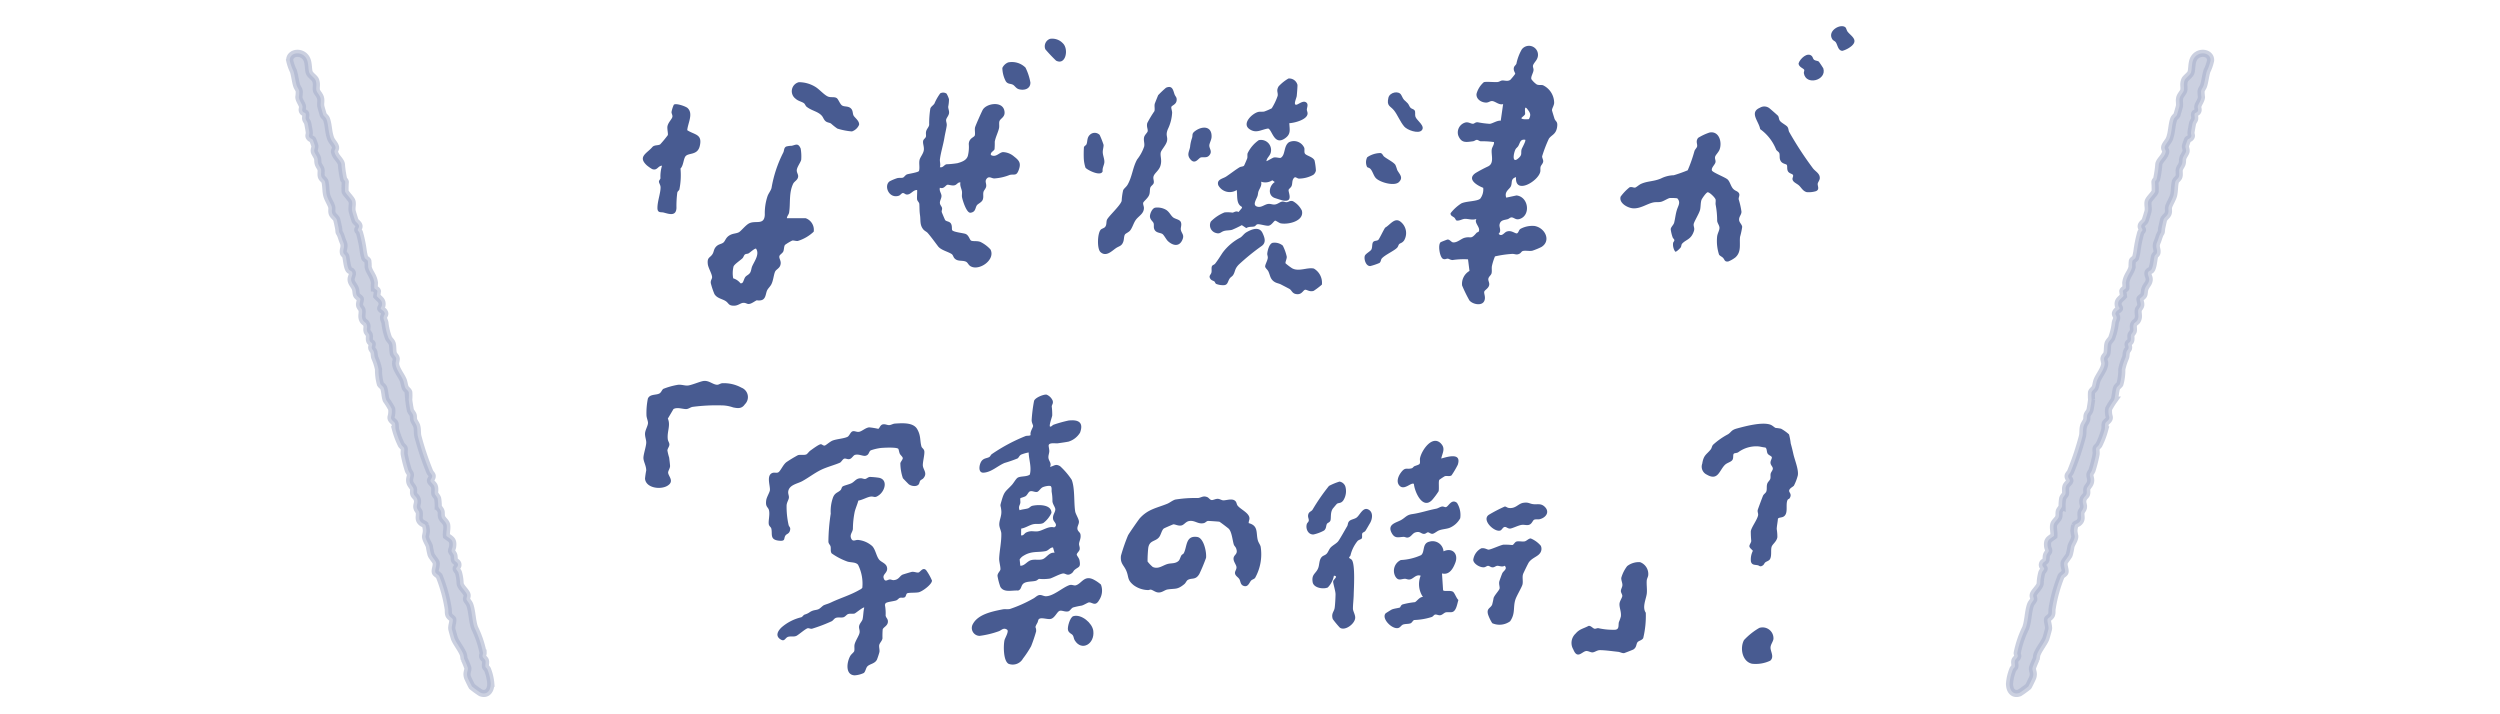 <svg id="home_why_ttl_sp" xmlns="http://www.w3.org/2000/svg" xmlns:xlink="http://www.w3.org/1999/xlink" width="350" height="100" viewBox="0 0 350 100">
  <defs>
    <clipPath id="clip-path">
      <rect id="Rectangle_664" data-name="Rectangle 664" width="350" height="100" transform="translate(-6336 2274)" fill="#e85252" opacity="0.432"/>
    </clipPath>
  </defs>
  <g id="Mask_Group_7" data-name="Mask Group 7" transform="translate(6336 -2274)" clip-path="url(#clip-path)">
    <g id="Group_845" data-name="Group 845" transform="translate(-6376 -536)">
      <g id="Group_706" data-name="Group 706" transform="translate(-1.916)">
        <g id="Group_208" data-name="Group 208" transform="translate(132 2863.326)">
          <path id="Path_9490" data-name="Path 9490" d="M488.709,278.242c.231.031.325-.207.527-.271a17.84,17.84,0,0,1,2.083-.581c1.365-.149,2.134.243,1.6,1.7a2.888,2.888,0,0,1-1.62,1.257c-.391.078-1.061.173-1.474.231-.341.048-1.225-.146-1.3.284-.024.135.1.568.087.843s-.135.559-.124.851c.019.5.5.792.225,1.328.629-.133.765-.483,1.423-.09a10,10,0,0,1,1.616,1.9c.461,1.184.287,3.166.484,4.415.06.379.483,1,.525,1.4.039.373-.249.671-.211,1.045.036.355.368.475.423.757.117.6-.186.968-.194,1.379,0,.226.137.438.087.742-.045.276-.425.538-.407.736.015.161.325.474.384.787.2,1.063-.135.869-.711,1.37-.129.112-.181.293-.333.412-.674.529-.874,0-1.306.075s-1.321.555-1.755.7a6,6,0,0,1-1.546.048c-.129.028-.268.217-.478.272-.561.147-1.4.039-1.791.447-.289.3-.207.768-.68.917-.823-.066-1.975.342-2.479-.515a8.78,8.78,0,0,1-.4-1.523c-.018-.411.4-.687.412-.942.017-.367-.2-1.107-.181-1.5.039-1.065.338-2.378.3-3.511-.012-.377-.286-.811-.285-1.263,0-.659.356-1.173.284-1.941-.087-.926-.236-.426.051-1.428.385-1.342.573-1.236,1.441-2.181.226-.247.527-.782.747-.958.37-.3,1.323-.126,1.757-.48.267-1.063-.136-2.062-.165-3.093a5.492,5.492,0,0,0-1.036.295c-.29.145-.314.4-.521.544a18.212,18.212,0,0,1-1.819.631c-1,.425-1.811,1.273-2.907,1.361-.865.07-.645-1.156-.325-1.609s.8-.39,1.111-.594c.142-.092.19-.3.346-.4a24.251,24.251,0,0,1,4.721-2.524c.2-.074.606,0,.706-.147-.12-.445.322-1,.343-1.25.013-.158-.206-.464-.2-.834a21.008,21.008,0,0,1,.331-2.659c.086-.462,1.342-.969,1.75-.911a1.574,1.574,0,0,1,.865.855c.11.422-.127.541-.133.812a8.871,8.871,0,0,1,.067,1.258c-.035.247-.463,1.379-.313,1.549m-4.05,15.228c.359.072.445-.269.72-.4.652-.3.98-.115,1.54-.155.746-.054,1.535-.786,2.377-.558l.215-.168c.155-.4-.314-.622-.373-1.018-.088-.6.343-.934.313-1.371-.019-.284-.374-.7-.4-1.1a6.664,6.664,0,0,0-.1-1.271c-.056-.284.057-.6-.123-.835-.2-.141-.919.032-1.149.144-.288.14-.534.583-.748.645-.322.092-.664-.181-1.02-.072-.22.068-.361.5-.611.67-.17.118-.707.251-.728.284-.068.108.019.478-.018.674-.062.331-.307.514-.1,1.017.353-.131.856-.156,1.176-.262.209-.07.364-.3.6-.355.8-.188,2.71-.229,2.683.992a3.8,3.8,0,0,1-1.131,1.411c-.437.215-.882.079-1.336.156-.585.1-1.161.539-1.77.627Zm4.474,1.7c-.414-.024-.609.421-1.035.507-1.079.22-1.946-.057-3.086.643a1.539,1.539,0,0,0-.55.524l.092.882c.655.019.931-.665,1.592-.805.5-.106,1.045.04,1.5-.1.565-.168.938-1.024,1.7-.911Z" transform="translate(-431.796 -271.844)" fill="#485b91"/>
          <path id="Path_9492" data-name="Path 9492" d="M343.7,336.752c-.137.531-.374,1.037-.509,1.567a12.4,12.4,0,0,0-.254,2.4c-.036.44-.424.747-.281,1.227.2.666.623.3.968.316a3.489,3.489,0,0,1,2.015.863c.471.487.571,1.407.973,1.9.29.357.949.5,1.091,1.043.2.78-.623.96-.466,1.518.184.654.529.234.871.217.175-.008.338.1.514.091.8-.044.853-.633,1.337-.794.175-.058,1.121-.348,1.24-.364.343-.046.7.149.927.088.257-.07.624-.821,1.083-.3a7.556,7.556,0,0,1,.8,1.433c0,.529-1.341,1.526-1.868,1.639-.4.087-1.278.03-1.575.13-.207.07-.166.468-.383.575s-.461.01-.673.073c-.154.045-.284.267-.5.354-.319.129-1.321.2-1.507.414l-.085.214a6.3,6.3,0,0,1,.1,1.493c.062.379.376.452.312.954s-.633.69-.722.99a11.686,11.686,0,0,0-.029,1.249c-.058.374-.386.626-.455.932-.06.271.08.642.029.985a10.744,10.744,0,0,1-.341,1.043c-.284.609-1.028.607-1.361.982-.2.226-.264.759-.5.914a3.494,3.494,0,0,1-1.257.324c-1.37-.043-1.117-1.894-.607-2.747.137-.229.485-.473.534-.638.078-.268-.014-.607.046-.913.1-.5.624-1.245.7-1.648.068-.362-.1-.589-.066-.9.043-.406.419-.7.492-1.009.108-.461.1-1.134.235-1.628-.119-.135-1.207.788-1.354.829-.276.077-.585-.026-.89.069-.251.078-.411.4-.708.463-.327.073-.668-.034-1,.069-.252.079-.387.356-.593.472a22.064,22.064,0,0,1-2.786,1.06c-.228.024-.439-.108-.59-.072-.324.077-1.314.956-1.594,1.074-.383.163-.773.01-1.151.128-.409.128-.459.71-1.012.384-.823-.486-.442-1.192.108-1.714a6.474,6.474,0,0,1,2.748-1.407c.212-.086.291-.317.476-.376.69-.22.6-.337,1.071-.525.293-.117.581-.11.848-.221.286-.118.573-.489.8-.581.394-.158.564-.177,1-.384,1.356-.642,2.7-1.017,3.986-1.767a.957.957,0,0,0,.368-.271,5.888,5.888,0,0,0-.6-3.233c-.344-.389-.982-.29-1.479-.439a9.207,9.207,0,0,1-2.208-1.147c-.211-.289-.082-.654-.155-.964-.056-.235-.267-.339-.305-.656a27.116,27.116,0,0,1,.326-3.944,5.707,5.707,0,0,1,.285-2.165c.256-.785.722-.756,1.1-1.139.131-.133.12-.354.263-.483.17-.153.948-.3,1.307-.5.458-.263.6-.658,1.257-.67.211,0,.419.123.617.1s.4-.276.657-.284a11.3,11.3,0,0,1,1.26.116c1.262.248.882,1.789.024,2.424-.639.474-.634.164-1.163.213-.463.043-1.225.5-1.744.556" transform="translate(-313.615 -320.001)" fill="#485b91"/>
          <path id="Path_9493" data-name="Path 9493" d="M599.259,351.376c1.394.359,1.005,1.385,1.278,2.4.089.331.314.586.394.884a6.773,6.773,0,0,1-.779,4.388c-.135.166-.411.22-.546.36-.257.266-.406.934-1,.772-.526-.144-.463-.625-.649-.954-.15-.264-.544-.445-.61-.784s.234-.549.2-.922c-.033-.327-.426-.754-.412-1.186.018-.588.7-.564.36-1.435-.076-.2-.263-.341-.322-.529-.191-.606-.278-1.832-.742-2.24-.131-.115-1.205-.939-1.284-.954-.118-.022-1.493-.117-1.593-.108-.2.019-.343.244-.558.3-.827.2-1.219-.388-2.005-.3-.557.062-.751.56-1.176.637-.467.085-.878-.2-1.123-.155-.072.012-1.271.534-1.326.582-.292.254-.386.85-.631,1.18-.507.681-1.379.413-1.54,1.549a17.487,17.487,0,0,0-.095,1.885,4.607,4.607,0,0,0,.727.766c.8.363,1.429-.258,2.123-.431.482-.121,1.059-.012,1.495-.423.175-.165.248-.533.392-.769.084-.137.262-.17.336-.31.485-.915.224-2.505,1.878-2.268.93.133,1.331,2.16,1.236,2.928a24.041,24.041,0,0,1-.939,2.255c-.533.9-1.038.5-1.616.834-.186.108-.279.416-.482.583-1.005.826-1.245.58-2.34.75-.422.065-.745.442-1.281.424-.441-.014-.783-.359-1.083-.4-.12-.016-.276.084-.4.061a3.534,3.534,0,0,1-1.986-.677c-.958-.779-.646-1.122-1.045-2.044-.337-.779-.859-.985-.741-2.08a24.925,24.925,0,0,1,.988-2.852c.108-.229,1.475-2.2,1.652-2.4,1.159-1.277,2.349-1.425,3.835-2.025.366-.148.684-.441,1.115-.589a17.383,17.383,0,0,1,3.192-.218c.476-.048.713-.372,1.314-.123.2.084.361.389.61.407.22.016.546-.184.853-.173.282.01.516.2.756.212.482.023,1.338-.365,1.755.162.132.167.129.41.268.585.412.521,1.633,1.026,1.654,1.764.007.239-.126.445-.107.681" transform="translate(-514.525 -331.463)" fill="#485b91"/>
          <path id="Path_9496" data-name="Path 9496" d="M342.606,298.119c-.219-.257-2.056-.16-2.467-.119a6.782,6.782,0,0,0-1.379.326c-.316.184-.213.636-.732.761-.382.093-.953-.284-1.5-.12-.229.069-.415.487-.711.574-.324.095-.535-.112-.778-.049-.215.055-.419.485-.612.569-.777.335-1.821.6-2.63.993-.928.451-1.776,1.118-2.662,1.6-.624.34-1.767.493-1.931,1.376-.071.381.112.617.084.922s-.281.617-.323,1.071a11.679,11.679,0,0,0,.275,2.732c.067.319.334.326.194.818-.13.457-.453.435-.618.667-.31.436.077.846-.955.732-1.32-.145-.833-.99-1.046-1.728-.05-.174-.3-.284-.347-.59-.067-.479.161-1.256.045-1.877-.1-.552-.547-.446-.4-1.47.067-.454.492-1.105.516-1.409.049-.609-.466-1.9.21-2.337.377-.247.748.04,1.029-.2.311-.263.634-1.074,1.1-1.4A18.328,18.328,0,0,1,328.56,299c.393-.1.863.036,1.174-.105.147-.067.356-.389.544-.522.289-.2,1.256-.941,1.511-.9.17.029.312.24.535.182.16-.042.724-.565,1.113-.707.574-.21,1.556-.268,2.05-.507.275-.133.419-.692.721-.777s.568.134.908.07c.421-.079.889-.569,1.411-.623a10.113,10.113,0,0,1,1.264.206c.2-.058.263-.557.661-.628.33-.059.578.108.849.108.289,0,.543-.2.85-.215.972-.06,2.522-.192,3.084.754s.368,1.619.616,2.473c.059.2.371.323.4.671.043.463-.214,1.406-.214,1.908,0,.649.728,1.118.06,1.868-.12.134-.329.192-.424.322s-.1.374-.223.522c-.308.362-1.026.242-1.368-.013-.063-.047-.808-.814-.839-.866a6.721,6.721,0,0,1-.352-2.1c.056-.2.34-.521.339-.69,0-.191-.311-.422-.41-.616s-.148-.61-.216-.689" transform="translate(-306.925 -288.607)" fill="#485b91"/>
          <path id="Path_9498" data-name="Path 9498" d="M1072.076,303.545c-.155.183-.591.342-.661.667-.064.3.444.49.062,1.1-.062.1-.232.1-.3.258-.3.7.176,1.887-.564,2.315-.27.157-.679.09-.774.3-.031.438-.154,1.011-.168,1.427a6.634,6.634,0,0,1,.089,1.154c-.1.612-.682.963-.8,1.331-.15.475.037,1.2-.213,1.7-.135.275-.479.328-.681.491-.129.1-.163.3-.332.413-.41.284-.465.038-.717-.014-.409-.084-.835,0-.96-.535a2.667,2.667,0,0,1,.269-1.47c-.01-.12-.458-.374-.483-.654-.017-.2.245-.486.263-.743a13.11,13.11,0,0,1-.063-1.361c.079-.547.856-1.533,1.012-2.193.066-.28-.1-.481-.046-.773.021-.107.688-1.895.753-2.025.113-.227.385-.354.462-.6.1-.333,0-.689.117-1.054.092-.3.376-.454.441-.731.052-.226-.011-.476.045-.7s.286-.445.3-.672c.016-.3-.314-.467-.329-.844-.012-.311.263-.634.176-.8s-.45-.251-.584-.49c-.149-.266-.063-.712-.329-.842-.334-.022-.685-.136-1.015-.157a4.256,4.256,0,0,0-2.783.838c-.184.106-.473.093-.576.169-.183.135-.036.558-.2.861-.177.318-.719.407-1.023.682-.824.746-.976,2.35-2.575,1.411a1.228,1.228,0,0,1-.645-1.541c.2-1.253.6-1.248,1.195-2,.146-.185.144-.436.317-.641a10.036,10.036,0,0,1,2.111-1.481c.488-.328.414-.579,1.248-.806,1.207-.328,3.44-.915,4.61-.55.364.113.613.424.8.479a6.279,6.279,0,0,1,.747.105,5.876,5.876,0,0,1,1.122.8,8.434,8.434,0,0,1,.236,1.255c.169.607.24.91.382,1.535.182.8.762,2.183.608,2.963a6.673,6.673,0,0,1-.545,1.425" transform="translate(-911.014 -288.878)" fill="#485b91"/>
          <path id="Path_9499" data-name="Path 9499" d="M243.5,263.862c.846-.184,1.355.463,2.01.508.236.016.454-.187.735-.217a5.123,5.123,0,0,1,2.687.622,1.41,1.41,0,0,1,.479,2.331c-.418.618-.935.582-1.648.434a4.949,4.949,0,0,0-1.623-.284,25.576,25.576,0,0,0-4.043.209c-.289.044-.568.293-.867.306-.509.021-1.276-.3-1.811,0l-.788,1.334c.416.969-.131,1.8-.008,2.883.033.285.223.491.224.742,0,.305-.269.556-.277.851a8.575,8.575,0,0,0,.245.986c.034.268.114.921.126,1.154.017.328-.282.7-.271.951.022.514.939,1.219-.112,1.847-.959.573-3.011.315-3.123-1.009a11.024,11.024,0,0,1,.167-1.14c.009-.639-.374-1.231-.39-1.726s.366-1.573.394-2.141c.021-.421-.206-.868-.167-1.355.036-.454.394-1.03.411-1.406.013-.292-.182-.694-.21-1.053a10.3,10.3,0,0,1,.191-2.372c.268-.674,1.142-.468,1.617-.727.254-.138.334-.469.533-.639a10.026,10.026,0,0,1,2.084-.579c.5-.049.984.15,1.376.105.5-.056,1.543-.5,2.059-.613" transform="translate(-235.216 -263.829)" fill="#485b91"/>
          <path id="Path_9501" data-name="Path 9501" d="M482.7,412.606c-.081.083-.109.348-.193.5-.493.884-.132.432-.177,1.208a20.9,20.9,0,0,1-.7,2.069,13.935,13.935,0,0,1-1.142,1.734,1.638,1.638,0,0,1-2.007.736c-.756-.39-.742-2.578-.577-3.317.065-.291.669-1.254.36-1.465-.519-.356-.814.117-1.176.224a12.683,12.683,0,0,1-2.673.643,1.106,1.106,0,0,1-.925-1.683c.744-1.361,2.738-1.745,4.152-2.028.336-.067.68.016,1.015-.051a18.457,18.457,0,0,0,3.242-1.446c.285-.133.549-.453.878-.508.314-.053.6.167.912.168,1.043,0,2.32-1.2,3.255-1.54.414-.152.663.1.957.007.808-.248,1.157-1.425,2.417-.831a5.253,5.253,0,0,1,1.084.726,2.373,2.373,0,0,1-.248,2.176c-.556.992-1,.232-1.472.333-.153.033-.638.343-.955.436a11.459,11.459,0,0,0-1.227.265c-.256.116-.425.471-.636.535-.447.136-.9-.162-1.233-.067-.354.1-.667.979-1.222,1.128-.489.131-1.387-.281-1.709.051" transform="translate(-427.357 -379.242)" fill="#485b91"/>
          <path id="Path_9502" data-name="Path 9502" d="M780.858,381.548c1.226-.582,2.13.339,1.649,1.6-.316.825-.838,1.753-1.864,1.492l.153,2.35c.162.232,1-.03,1.382.217.245.157.477.913.763,1.152-.166.5-.284,1.561-.882,1.69-.3.065-.614-.028-.911.048-.228.059-.46.374-.782.4-.253.021-.488-.15-.712-.091-.135.036-.261.254-.428.327a9.007,9.007,0,0,1-2.462.428c-.174.029-.323.374-.494.451-.285.129-.781.067-1.089.19-.255.1-.376.422-.692.486-.876.18-2.364-1.364-1.735-2.06.034-.037.757-.488.853-.532.312-.145,1.026-.216,1.149-.29.074-.044.1-.308.372-.427a10.725,10.725,0,0,1,1.71-.314c.251-.072.68-.777,1.14-.726a3.183,3.183,0,0,1-.32-2.98c-.687-.236-1.01.47-1.555.53-.268.029-.456-.1-.641-.1-.534.011-.906.349-1.32-.276a1.655,1.655,0,0,1,.74-2.349,7.761,7.761,0,0,0,2.832-.684c.57-.442.105-1.671,1.194-1.895a1.534,1.534,0,0,1,1.948,1.36" transform="translate(-668.848 -357.686)" fill="#485b91"/>
          <path id="Path_9503" data-name="Path 9503" d="M915.99,395.732a2.661,2.661,0,0,1,1.8-.545,1.762,1.762,0,0,1,1.14,1.827c-.025.246-.188.471-.21.757-.044.6.086,1.345-.006,1.911-.123.759-.642,1.844-.124,2.586a13.352,13.352,0,0,1-.357,3.536c-.137.316-.64.376-.8.587-.215.288-.1.7-.578,1.019-.078.051-1.234.5-1.3.511-.257.036-.569-.154-.84-.182-.745-.077-1.844-.235-2.548-.233-.422,0-.72.309-1.063.313-.294,0-.618-.253-.933-.177-.559.136-1.182,1.141-1.73-.235a1.779,1.779,0,0,1,.326-2.225c.548-.647,1.089-.686,1.81-1.073.328-.062.6.371.857.4.154.015.339-.1.515-.081a9.43,9.43,0,0,0,2.356.222c.613-.069.408-.642.52-1.078a5.265,5.265,0,0,0,.276-.789c.078-.663-.237-1.24-.193-1.783.031-.386.391-.849.394-1.094,0-.211-.187-.427-.2-.65-.015-.285.2-.544.214-.846.011-.336-.183-.682-.159-1.025a4.881,4.881,0,0,1,.829-1.651" transform="translate(-778.262 -369.81)" fill="#485b91"/>
          <path id="Path_9504" data-name="Path 9504" d="M723.288,366.011a3.249,3.249,0,0,1-.855,1.649c-.613.275-1.988.084-2.123-.75-.184-1.137.48-1.172.782-1.974.191-.505.1-1.182.54-1.59.176-.163.446-.2.648-.417s.319-.6.538-.847c.25-.287.823-.579,1.052-.866.256-.322.984-1.65,1.275-2.133.118-.2.064-.457.27-.689.246-.276.764-.293,1.066-.533.446-.353.862-1.451,1.575-1.14.771.336.639,1.338.285,1.933-.18.3-.469.82-.634,1.07-.114.173-.359.216-.423.323-.127.212.02.54-.1.748-.077.129-.431.182-.591.368a5.016,5.016,0,0,0-.983,2c-.022.108-.212.23-.186.34.021.092.306.172.406.345.448.78.252,3.857.228,4.883-.014.6-.116,1.423-.105,1.917.008.347.336.824.315,1.266-.04.873-1.515,1.922-2.179,1.34a13.7,13.7,0,0,1-.962-1.167c-.248-.8.177-1.005.265-1.557.062-.391.122-1.484.123-1.91,0-.5-.361-1.536-.332-1.808.033-.306.8-.716.109-.8" transform="translate(-626.624 -338.741)" fill="#485b91"/>
          <path id="Path_9506" data-name="Path 9506" d="M846.1,380.276c-.363.382-1.046.579-1.456,1.154-.091.128-.761,1.5-.806,1.644-.138.427.021.967-.072,1.419-.079.387-.843,1.623-1.013,2.183-.334,1.1.033,1.9-.726,3a2.525,2.525,0,0,1-2.5.27,5.666,5.666,0,0,1-.59-1.221c-.238-.867.323-.85.566-1.358a8.845,8.845,0,0,0,.212-.96c.14-.4.76-1.032.833-1.3.06-.22-.118-.614-.038-.993.026-.123.365-1.05.426-1.171.168-.34.758-.583.335-1.042-.381.228-.746-.009-1.047.009-.209.013-.381.218-.644.218s-.447-.215-.639-.215c-.168,0-.343.174-.54.2-.532.08-1.481-.448-1.537-1.018a2.127,2.127,0,0,1,1.125-1.635c.507-.093.84.207,1.044.187.37-.036,1.583-.616,2.066-.7a11.293,11.293,0,0,1,1.242.056c.188-.036.342-.419.567-.485.336-.1.793.038,1.146-.027.282-.052.556-.413.858-.413a3.72,3.72,0,0,1,1.413,1.029,1.028,1.028,0,0,1-.224,1.163" transform="translate(-720.694 -356.023)" fill="#485b91"/>
          <path id="Path_9508" data-name="Path 9508" d="M788.161,307.69c.673.7.183,1.341.037,2.093.992-.285,2.873-.849,2.313.876a12.755,12.755,0,0,1-.867,1.476c-.28.2-.644.032-.945.12a8.639,8.639,0,0,0-.77.509c-.144.235,0,1.167-.1,1.6a10.008,10.008,0,0,1-.908,1.22c-1.334,1.4-2.448-1.139-2.551-2.245-.381-.29-1.355.988-2.034.225-.453-.51-.172-1.267.172-1.75.661-.93.833-.452,1.568-.67.146-.043.233-.225.357-.282.184-.084.655-.2.733-.333.121-.2.012-.552.06-.792.221-1.111,1.726-3.318,2.939-2.049" transform="translate(-676.508 -298.914)" fill="#485b91"/>
          <path id="Path_9512" data-name="Path 9512" d="M786.135,351.5a3.167,3.167,0,0,1,.451,2.145A2.992,2.992,0,0,1,785.07,355c-.42.157-1,.169-1.461.351-.291.114-.67.462-.916.477-.268.017-.446-.217-.632-.21-.156.006-.287.213-.53.219-.452.011-.548-.436-1.252-.195-.428.147-.585.688-1.1.714-.18.009-.354-.11-.527-.1-.7.023-1.22.3-1.672-.563-.64-1.224.649-1.409,1.334-1.8.582-.33.767-.714,1.522-.821,1.223-.174,2.149-.523,3.392-.763.294-.057.572-.292.867-.307.17-.009.35.119.5.084.348-.08.772-1.219,1.536-.592" transform="translate(-672.238 -334.419)" fill="#485b91"/>
          <path id="Path_9514" data-name="Path 9514" d="M851.678,352.108c.711-.123.858.113,1.366.181.587.08,1.066-.146,1.594.324.815.726.249,1.569-.665,1.786-.249.059-.549-.031-.776.077-.18.086-.276.5-.612.67-.358.177-.694-.008-1.12.047-.464.06-1.342.51-1.628.518-.342.01-.509-.248-.736-.229-.279.023-.4.394-.594.483-.783.361-2.725-1.439-1.651-2.181a20.886,20.886,0,0,1,2.24-1.164c.174,0,.342.175.54.2.983.141,1.316-.592,2.042-.717" transform="translate(-728.508 -335.036)" fill="#485b91"/>
          <path id="Path_9515" data-name="Path 9515" d="M719.614,340.67c-.325.509-.2,1.218-.287,1.573-.08.316-.408.353-.495.5-.168.275-.058.645-.413.945a5.518,5.518,0,0,1-1.473.554c-.773.045-1.139-.831-.937-1.472.051-.163.254-.282.271-.477.025-.284-.192-.488-.058-.907.106-.332.416-.37.578-.6a27.794,27.794,0,0,1,2.308-3.338,8.276,8.276,0,0,1,1.473-.61,1.044,1.044,0,0,1,.812.664,2.385,2.385,0,0,1-.272,1.958c-.338.48-.649.309-.9.489-.039.029-.585.678-.612.72" transform="translate(-623.135 -322.742)" fill="#485b91"/>
          <path id="Path_9517" data-name="Path 9517" d="M1092.219,447.273a4.748,4.748,0,0,1-2.554.435c-1.386-.29-1.736-2.209-1.129-3.316a9.18,9.18,0,0,1,2.135-1.7,1.522,1.522,0,0,1,1.984,1.551c-.058.388-.4.772-.409,1.2-.017.541.56,1.3-.028,1.826" transform="translate(-934.457 -408.109)" fill="#485b91"/>
          <path id="Path_9524" data-name="Path 9524" d="M543.729,434.194c1.114-.331,2.656.96,2.793,2.063.227,1.828-1.623,2.914-2.6,1.319-.146-.239-.134-.5-.265-.694-.171-.257-.529-.267-.673-.719-.129-.405.276-1.829.742-1.968" transform="translate(-483.543 -401.258)" fill="#485b91"/>
        </g>
        <g id="Group_209" data-name="Group 209" transform="translate(131.916 2813.663)">
          <path id="Path_9489" data-name="Path 9489" d="M588.215,32.544c-.8.234-.511.751-.718,1.251-.2.473-.965.739-.665,1.624l1.44-.309c1.711.194,2.017,2.813.426,3.3-.582.178-.781-.259-1.166-.222-.167.016-.327.2-.506.248-.483.138-1.025.1-1.135.786-.054.337.306.881-.123,1.257.419.482.774-.163,1.09-.292.7-.287,1.216.313,1.5.23.262-.176.209-.5.523-.656a3.5,3.5,0,0,1,1.919-.375c1.47.252,2.358,2.072.966,2.938a9.536,9.536,0,0,1-1.285.527c-.422.087-.974-.066-1.341.045-.164.05-.253.258-.4.343-.488.278-.66.028-1.106.058a14.847,14.847,0,0,0-2.377.349,7.881,7.881,0,0,0-.425,1.333c-.063.341.022.7-.05,1.015-.067.3-.412.464-.456.8-.036.281.184.526.117.871-.09.466-.634.688-.688.923-.067.289.237.75.009,1.283-.332.777-1.676.477-2.1-.086a19.54,19.54,0,0,1-1.013-2.077,2.081,2.081,0,0,1,1.037-2.027l-.205-1.625a10.605,10.605,0,0,0-2.172.1c-.31-.016-.482-.175-.65-.192-.216-.021-.379.157-.677.024-.46-.2-.762-2.035-.317-2.339.043-.03.878-.355.928-.362.335-.047.533.386.821.4.591.03,1.1-.521,1.589-.648.914-.24.833.3,1.662-.681.073-.086.27-.121.3-.173.344-.586-.686-1.211-.3-1.788-.583.22-1.136-.033-1.648-.007-.365.019-.761.32-1.154.222-.095-.024-.162-.274-.281-.381-.217-.195-.58-.26-.545-.629a6.034,6.034,0,0,1,1.508-1.378c.718-.331,2.195-.268,2.644-.659a2.135,2.135,0,0,0,.419-1.52c-.868-.34-2.365-1.216-1.045-2.087a19.178,19.178,0,0,1,1.742-.921c.892-.451.386-1.618.5-2.379.048-.33.353-.646.313-1.018a11.458,11.458,0,0,0-1.86-.112c-.2-.019-.364-.2-.539-.2s-.339.175-.539.2c-1,.133-1.621.276-2.062-.8a1.438,1.438,0,0,1,1.027-1.836c.415-.085.752.2,1.045.185.183-.012.3-.225.631-.214a13.462,13.462,0,0,0,1.7.223c.383-.033,1.047-.5,1.541-.44l.334-2.328c-.568.187-1.113-.409-1.557-.423-.284-.009-.477.224-.837.216-.676-.015-1.4-.485-1.332-1.218a3.288,3.288,0,0,1,1.029-1.641c.327-.1,1.444.018,1.9-.018.268-.021.43-.19.645-.216.336-.041.777.184,1.17-.1a9.624,9.624,0,0,0,.67-.821c.031-.165-.3-.448-.173-.916.05-.188.279-.341.344-.511a6.6,6.6,0,0,1,.758-2.011,1.262,1.262,0,0,1,2.113,1.366c-.12.276-.518.644-.555.939-.023.192.1.38.081.6-.029.421-.406.9-.3,1.269a3.016,3.016,0,0,0,.755.742c.3.127.57.039.855.1a2.751,2.751,0,0,1,1.578,2.481c-.021.394-.328.793-.3,1.047.006.06.3,1.009.34,1.139.161.471.5.359.371,1.213-.16,1.03-.771,1.062-1.152,1.616a18.893,18.893,0,0,0-.941,2.451c-.021.228.164.476.15.717-.018.311-.313.527-.372.781-.053.228.008.471-.046.7-.309,1.325-3.585,3.253-3.387.716m1.8-8.108c.334-.627.188-.88-.216-1.405-.509-.662-.274.542-.318.7-.052.189-.4.383-.515.556,0,.218.864.181,1.049.145m-.518,2.891c-.729-.1-.693.415-.976.887-.105.175-.292.281-.386.467-.292.582-.518,2.1.455,1.2.527-.486.271-.659.4-1.2.041-.178.659-1.221.511-1.352" transform="translate(-465.96 -11.412)" fill="#485b91"/>
          <path id="Path_9491" data-name="Path 9491" d="M185.388,48.327a3.589,3.589,0,0,1,.341.779,5.33,5.33,0,0,1-.11,1.058c0,.283.142.544.123.85-.026.4-.377.7-.413.984-.03.236.124.5.082.82-.056.428-.237,1.162-.325,1.7-.154.942-.519,2.11-.625,3.005-.039.328.124.734-.005,1.1.428.123.588-.332.929-.406a11.757,11.757,0,0,0,1.545-.154c.6-.177,1.237-.384,1.437-1.013a5.065,5.065,0,0,0,.132-1.669c.036-.838.746-.917.84-1.193s-.04-.778.04-1.132c.056-.248.9-2.135,1.068-2.447.5-.911,2.669-1.268,3.016.026.262.976-.545,1.124-.674,1.568-.076.262.007.609-.046.912-.1.558-.5,1.3-.606,1.95a10.249,10.249,0,0,1-.03,1.035c-.083.279-.615.418-.51.819.7.4,1.13-.337,1.679-.405a2.5,2.5,0,0,1,1.568.622c.76.588,1,.952.639,1.911-.325.861-.605.513-1.254.664a7.025,7.025,0,0,1-2.154.491c-.374,0-.725-.369-1.06.024-.314.368-.021.676-.077,1.086-.044.321-.33.545-.385.8-.078.356.049.693-.1,1.069s-.66.556-.818.779c-.245.346-.145.941-.886,1.043-.56.077-1.107-1.711-1.194-2.173-.049-.262.031-.566-.014-.838-.067-.4-.311-.771-.205-1.232-.368-.065-.484.325-.821.4-.4.093-.824-.117-1.023-.068-.227.056-.488.64-1.034.409-.127.419.2.771.222,1.119.019.379-.257.686-.22,1.054.026.26.265.461.3.676s-.092.384-.044.563c.016.059.441,1.074.48,1.122.169.21.591.154.8.477s.1.8.184.935c.164.271,1.57.4,1.873.524.465.186.572.834.771.934.276.139.831,0,1.307.185a4.746,4.746,0,0,1,1.4,1.045c.761,1.439-1.579,3.073-2.785,2.357-.326-.193-.366-.507-.643-.635-.531-.246-1.163.032-1.628-.5-.148-.171-.18-.449-.38-.578-.528-.34-1.5-.544-1.9-1.081-.433-.571-.975-1.323-1.443-1.86-.162-.186-.446-.283-.641-.531-.483-.616-.339-1.225-.432-1.911-.1-.709-.062-.976-.1-1.6-.018-.26-.266-.4-.312-.648s.043-1.277-.005-1.326c-.589-.032-.9.734-1.518.622-.146-.027-.292-.2-.456-.2-.2,0-.354.3-.577.377-1.413.46-2.142-1.43-1.279-2.022a6.674,6.674,0,0,1,1.052-.439c.27-.073.553,0,.785-.068.193-.056.334-.373.6-.463s1.527-.266,1.661-.47c.14-.494-.028-1.029.073-1.524.088-.428.544-.884.607-1.419.055-.462-.168-.884-.1-1.263.047-.254.318-.367.385-.588.062-.206-.047-.466.045-.792.1-.344.367-.553.417-.866a12.934,12.934,0,0,1,.161-2.288c.1-.3.418-.446.573-.7a7.117,7.117,0,0,1,.809-1.427.852.852,0,0,1,.886.034" transform="translate(-142.871 -38.883)" fill="#485b91"/>
          <path id="Path_9494" data-name="Path 9494" d="M58.071,96.166h2.611a1.725,1.725,0,0,1,1.145,1.89,5.652,5.652,0,0,1-2.222,1.3c-.3.031-.569-.1-.791-.054a7.039,7.039,0,0,0-1,.6c-.171.225-.126.653-.246.925-.111.252-.489.443-.542.638-.106.388.363.711.1,1.369-.146.365-.572.539-.695.8-.215.45-.243,1.225-.538,1.8-.161.316-.482.583-.609.883-.2.473-.158,1.251-.892,1.354s-.24-.207-1.011.26c-.863.522-.833.063-1.414.09-.4.019-.709.4-1.3.4-.81,0-.7-.343-1.171-.649-.5-.322-1.2-.374-1.57-.987a10,10,0,0,1-.507-1.524c-.052-.405.181-.571.181-.821,0-.466-.538-1.295-.6-1.841-.117-1.008.333-.854.676-1.436.183-.31.147-.611.431-.954.355-.43.778-.39,1.074-.631.254-.208.311-.632.76-.945.522-.364,1-.279,1.414-.5.309-.169.922-.981,1.424-1.239.906-.466,2.137.324,2.2-1.218a7.542,7.542,0,0,1,.382-2.591c.127-.372.474-.789.56-1.144a17.232,17.232,0,0,1,1.643-4.961c.147-.281.063-.683.43-.848a3.2,3.2,0,0,1,.749-.1c.547-.111.9-.451,1.258.389A6.27,6.27,0,0,1,60.075,88c-.077.343-.573.984-.617,1.417-.036.355.22.608.19.923-.048.507-.529.649-.7,1.008-.62,1.3-.359,2.71-.563,4.016-.048.311-.3.5-.313.806m-6.208,9.023c.142-.147.226-.6.407-.816s.5-.3.671-.608c.148-.27.151-.606.28-.891.325-.722,1.055-1.673.531-2.448-.2-.055-.8.518-1.041.66-.143.082-.356.056-.495.144-.162.1-.219.405-.362.544-.3.288-1.118.823-1.251,1.146a3.93,3.93,0,0,0-.049,1.664,2.068,2.068,0,0,1,1.015.69.322.322,0,0,0,.3-.084" transform="translate(-37.907 -69.285)" fill="#485b91"/>
          <path id="Path_9495" data-name="Path 9495" d="M716.426,93.689a1.745,1.745,0,0,1-.3-1.2c.014-.137.2-.277.176-.434-.019-.107-.2-.241-.247-.391a5.542,5.542,0,0,1-.262-1.113c.022-.31.4-.6.48-.907.155-.6.193-1.192.4-1.84.176-.558.564-1.034.03-1.583a6.429,6.429,0,0,0-1.029-.038c-.3.05-.877.458-1.259.536-.347.071-.665.013-.994.072-.9.161-1.838.908-2.907.834-.755-.053-2-.741-1.732-1.635a6.808,6.808,0,0,1,1.252-1.308c.354-.108.555.086.779.041.143-.028.556-.392.783-.5.933-.437,1.778-.325,2.843-.78a4.272,4.272,0,0,1,1.785-.451,20.123,20.123,0,0,0,1.948-.691,20.065,20.065,0,0,0,.947-2.7c.082-.229.318-.442.362-.606.1-.376-.241-.709.146-1.229a7.405,7.405,0,0,1,1.6-.751c1.331-.261,1.791,1.333,1.412,2.373-.135.369-.551.757-.619.986-.092.309.089.5.047.775-.057.373-.634.779-.5,1.18.086.267,1.853.955,2.175,1.241.354.315.447.954.8,1.331.245.262.522.3.7.474.348.337.028.662.069.994A10.63,10.63,0,0,1,725.7,88.1c0,.448-.373.681-.33,1.171.032.365.408.613.43.963a11,11,0,0,1-.3,1.39c-.108,1.006.229,2.067-.645,2.869a4.022,4.022,0,0,1-1.027.581c-.526.054-.468-.284-.732-.538-.164-.158-.421-.254-.533-.426a6.112,6.112,0,0,1-.275-2.5c.044-.48.348-.892.332-1.271-.015-.336-.3-.642-.324-.974a11.99,11.99,0,0,0-.208-2.232c-.047-.235.032-.506-.01-.735-.045-.245-.841-1.044-1.112-1.019-.2.018-.792.869-.863,1.066-.139.387-.1.979-.2,1.393-.143.554-.834,1.629-.892,1.993-.054.341.174.538.03.979-.4,1.212-1.092,1.157-1.647,1.762-.132.144-.092.373-.208.537-.081.114-.625.667-.748.58" transform="translate(-571.894 -62.123)" fill="#485b91"/>
          <path id="Path_9497" data-name="Path 9497" d="M419.042,85.357c.035.046.847-.471,1.036-.509.343-.069.839.128.985.035.662-.419.363-1.639,1.134-2.175a1.586,1.586,0,0,1,2.148.809c.052.247-.036.582.077.775.185.313,1.135.451,1.358.986a8.716,8.716,0,0,1,.187,1.4.987.987,0,0,1-.37.6,4.226,4.226,0,0,1-2.022.525c-.341-.044-.519-.431-.792.072-.165.3-.094.641-.217.954-.1.247-.38.394-.418.544-.088.344.728,1.765-.788,1.5-.121-.021-1.105-.329-1.225-.381-.959-.419-.7-1.71.076-2.208l-.351-.248a1.754,1.754,0,0,1-1.565.2c.145.564-.244.971-.375,1.382-.064.2-.06.417-.128.618-.155.463-.7,1.215-.135,1.458.639.273,1.1-.307,1.68-.348.293-.021.523.1.817.09.449-.021.75-.371,1.1-.414.238-.029.412.094.6.083.337-.018.444-.269.892-.14A3.043,3.043,0,0,1,424,92.277c.381,1.474-1.916,2-2.965,1.788-.221-.046-.647-.382-.772-.373-.167.013-.519.686-.963.712-.359.021-1.16-.243-1.486-.211-.218.022-.289.254-.448.3-.326.1-.769-.014-1.146.24l-.626-.415a14.959,14.959,0,0,1-1.371.656c-.375.1-.742.055-1.118.161-.44.124-.569.459-1.1.29a1.126,1.126,0,0,1-.748-1.609,5.521,5.521,0,0,1,1.916-1.279,4.684,4.684,0,0,1,1.113.03c.231-.021.463-.291.85-.087l.491-.583-.045-.154c-.813-.418-.579-1.554-.7-2.341a1.815,1.815,0,0,1-2.583-.671c-.265-.82.632-.909,1.081-1.2.609-.4,1.28-.937,1.89-1.307.194-.117.483-.084.629-.224.041-.039.435-.97.453-1.038.059-.228-.009-.467.05-.7a4.713,4.713,0,0,1,1.567-1.841,1.415,1.415,0,0,1,1.688,1.682c-.1.528-.572.775-.615,1.252" transform="translate(-331.739 -66.462)" fill="#485b91"/>
          <path id="Path_9500" data-name="Path 9500" d="M333.81,64.726c-.172.219-.136.68-.238.988-.227.688-.59.625-1.066.958-.588.411-1.363,1.242-2.142.531-.512-.468-.426-2.7.055-3.149.163-.153.443-.186.593-.366.253-.3.135-.718.265-1.013.217-.49,1.862-1.967,2.055-2.633a8.305,8.305,0,0,1,.209-1.495c.115-.253.441-.461.617-.768.67-1.172.706-2.423,1.347-3.552a5.944,5.944,0,0,0,.976-1.8c.094-.433-.109-.815-.013-1.283.073-.357.488-.662.509-.878.031-.32-.187-.61-.061-1.124a15.257,15.257,0,0,1,1-1.664c.089-.3-.03-.689.044-1.021.014-.065.43-1.1.484-1.22a13.638,13.638,0,0,1,1.093-1.036c.925-.4,1,.379,1.2.925.124.335.35.386.287.873-.073.559-.667.673-.733.88-.057.177.114.562.105.833a5.978,5.978,0,0,1-.6,2.29c-.368.921.032,1.025-.124,1.683-.135.572-.8,1.214-.871,1.591-.1.52.209,1.047-.047,1.861-.2.639-.782.99-.94,1.412-.134.358.069.617.012.957-.048.284-.4.41-.487.69s-.027.589-.13.935c-.151.509-.806.965-.861,1.172s.1.479.1.722c.006.8-.724,1.12-1.122,1.657-.339.457-.49,1.125-.823,1.52-.192.228-.585.382-.7.526" transform="translate(-266.298 -35.578)" fill="#485b91"/>
          <path id="Path_9505" data-name="Path 9505" d="M6.274,57.166c.828.781.007,2.151-.058,3.089,1.039.675,2.149.521,1.754,2.206-.313,1.336-1.533.923-1.982,1.427-.308.346-.293,1.331-.718,1.732a10.286,10.286,0,0,1-.156,2.932c-.051.164-.252.225-.295.451a14.6,14.6,0,0,0-.114,2.121c-.042,1.24-1.058.853-1.8.658-.36-.095-.865.107-.864-.648,0-.937.443-2.067.438-2.879,0-.35-.25-.608-.224-.844.017-.153.189-.277.21-.438a5.018,5.018,0,0,1,.218-1.751c-.593.016-.657.741-1.38.475a5.182,5.182,0,0,1-.753-.527c-1.329-1.235.058-1.677.817-2.6.31-.27.745-.152,1.057-.328a16.545,16.545,0,0,0,1.064-1.288c.079-.175-.1-.847-.05-1.214.08-.544.615-1.01.692-1.334.06-.251-.122-.463-.118-.7a4.415,4.415,0,0,1,.32-1.013c.268-.272,1.679.22,1.939.465" transform="translate(0 -45.689)" fill="#485b91"/>
          <path id="Path_9507" data-name="Path 9507" d="M809.779,60.217c.226.333.9.626,1.083.886.165.235.13.516.245.714a48.119,48.119,0,0,0,3.326,5.09c.335.435.984.717.954,1.374-.013.294-.267.565-.292.778-.038.32.306.8-.238,1.038a3.5,3.5,0,0,1-1.3.138c-.541-.144-.753-.63-1.088-.938-.3-.279-.884-.458-.907-.906-.01-.187.167-.407.057-.581-.095-.15-.515-.182-.688-.491-.182-.324-.05-.722-.167-.9-.089-.135-.614-.139-.849-.536s-.09-.74-.19-1.088c-.055-.192-.34-.318-.449-.51a6.44,6.44,0,0,0-2.239-2.874c-.158-1.058-1.572-2.338-.029-2.994a1.155,1.155,0,0,1,1.282.039c.1.064,1.2,1.027,1.249,1.094.143.2.1.451.242.666" transform="translate(-650.615 -46.998)" fill="#485b91"/>
          <path id="Path_9509" data-name="Path 9509" d="M446.215,41.248c.266.268.036.685.035.974,0,.157.111.338.1.542-.028.853-1.844,1.318-2.553,1.344.031.908.262,1.516-.6,2.119-1.546,1.085-1.8-1.212-2.367-1.371-.977.141-1.67.75-2.626.077-1.113-.784.451-2.248,1.288-2.408.269-.051.544.009.8-.048a8.476,8.476,0,0,0,1.042-.45,8.347,8.347,0,0,0,.828-1.737c.091-.49-.243-.7.141-1.341a5.978,5.978,0,0,1,1.365-1.091,1.186,1.186,0,0,1,1.267.887c.022.127-.075,1.349-.1,1.561-.041.319-.515,1.263-.06,1.221.306-.028,1-.709,1.431-.279" transform="translate(-353.291 -30.527)" fill="#485b91"/>
          <path id="Path_9510" data-name="Path 9510" d="M109.091,40.558a4.415,4.415,0,0,1,2.291.643c.566.33,1.274,1.178,1.816,1.38.4.15.858-.011,1.185.2.241.155.464.858.767,1.044.335.2.839.049,1.208.39.332.3.239.7.384,1s.857.772.778,1.312a1.686,1.686,0,0,1-1,.925,9.369,9.369,0,0,1-2.042-.4,8.528,8.528,0,0,1-.891-.707c-.192-.126-.459-.122-.686-.273-.317-.21-.376-.557-.585-.8-.542-.631-1.4-.69-2.137-1.272-.156-.123-.22-.374-.364-.488-.281-.224-.817-.3-1.175-.636a1.3,1.3,0,0,1,.452-2.318" transform="translate(-87.249 -32.714)" fill="#485b91"/>
          <path id="Path_9511" data-name="Path 9511" d="M454.694,163.449c-.055-.043-1.017-.534-1.222-.644-.364-.195-.714-.171-1.1-.5-.45-.389-.444-.841-.684-1.34-.109-.226-.387-.436-.441-.629-.07-.25.327-.863.359-1.262.019-.238-.09-.419-.073-.595.041-.443.264-1.353.729-1.509a1.8,1.8,0,0,1,1.443.382,6.416,6.416,0,0,1,.561,1.57c.009.3-.226.732-.173.913a8.214,8.214,0,0,0,.913.69c.945.526,2.135-.165,3.049.042a2.3,2.3,0,0,1,1.127,2.249,10.729,10.729,0,0,1-1.151.875c-.6.189-.971-.213-1.209-.152-.271.07-.433.645-1.079.619-.684-.027-.737-.461-1.05-.709" transform="translate(-364.117 -126.633)" fill="#485b91"/>
          <path id="Path_9513" data-name="Path 9513" d="M415,152.035c-.571.6-.443.93-.758,1.425-.132.207-.337.278-.479.48-.276.394-.252.883-.768.939a2.6,2.6,0,0,1-1.12-.17c-.154-.091-.168-.277-.247-.336-.2-.154-.426-.128-.6-.421-.239-.408.107-.515.179-.859.059-.284-.043-.643.075-.883.07-.142.323-.2.424-.322.395-.495.728-1.052,1.082-1.581a7.322,7.322,0,0,1,2.486-2.1c.311-.219.475-.528.853-.744.729-.417,1.783-.843,2.232.124.3.638.535,1.314-.1,1.793a31.332,31.332,0,0,0-3.26,2.652" transform="translate(-331.602 -118.621)" fill="#485b91"/>
          <path id="Path_9516" data-name="Path 9516" d="M528.127,144.114c-.1.1-.118.329-.293.506-.438.442-1.716,1-2.13,1.492-.155.182-.1.454-.332.627a8.383,8.383,0,0,1-1.279.431c-.621.026-.9-.956-.772-1.409.09-.316.782-.647.922-.9.169-.3.065-.788.24-1.038s.543-.141.739-.326c.145-.137.747-1.418.956-1.707.7-.383,1.344-1.518,2.189-.8a2.019,2.019,0,0,1,.46,2.593c-.274.382-.53.353-.7.525" transform="translate(-422.254 -113.584)" fill="#485b91"/>
          <path id="Path_9518" data-name="Path 9518" d="M368.411,131.492a2.406,2.406,0,0,1,1.492.274c.5.284.685.811,1.04,1.09.3.232.905.28,1.067.638.175.388-.045.771.006,1.076.1.578.579.719.16,1.536-.471.917-1.353.652-1.98.052-.219-.209-.54-.825-.736-.968-.294-.215-.856-.137-1.113-.592-.194-.343-.054-.623-.141-.924-.075-.262-.511-.484-.515-.979,0-.377.312-1.111.719-1.2" transform="translate(-296.699 -106.079)" fill="#485b91"/>
          <path id="Path_9519" data-name="Path 9519" d="M524.513,93.9a1.522,1.522,0,0,1,.018-1.367,3.362,3.362,0,0,1,1.878-.588c.28.093.305.347.476.489.416.344,1.36.8,1.593,1.177a6.245,6.245,0,0,1,.25.709c.294.572.909,1.032.24,1.689-.637.627-2.722.033-3.26-.588-.307-.355-.437-.968-.749-1.275-.153-.151-.363-.161-.447-.245" transform="translate(-423.118 -74.182)" fill="#485b91"/>
          <path id="Path_9520" data-name="Path 9520" d="M319.9,82.257a4.882,4.882,0,0,1-.243-1.3,15.236,15.236,0,0,1,.02-1.575c.053-.18.289-.258.351-.4.189-.418.023-.952.533-1.384a.965.965,0,0,1,1.321.067,12.353,12.353,0,0,1,.544,1.382c.027.285-.125.675-.111,1.057.017.456.249.929.224,1.378-.022.389-.31.812-.24,1.26-.236.8-2.127-.159-2.4-.488" transform="translate(-257.927 -62.434)" fill="#485b91"/>
          <path id="Path_9521" data-name="Path 9521" d="M544.922,53.339c-.473.474-1.993-.05-2.426-.56-.591-.7-.969-1.708-1.447-2.281-.527-.632-1.036-.576-.768-1.743.18-.786,1.476-1.049,1.812-.365.425.866.319.529.889,1.135.182.194.232.478.417.648.153.14.407.163.533.322.19.24.023.593.136.922.18.521,1.463,1.313.855,1.922" transform="translate(-435.906 -38.729)" fill="#485b91"/>
          <path id="Path_9522" data-name="Path 9522" d="M398.455,77.491c-.348.382-.8.161-1.17.268-.322.092-.795,1.067-1.462.247-.532-.653-.135-1.1-.032-1.72a5.275,5.275,0,0,1,.269-1.244c.148-.457-.094-.609.476-1.014,1.028-.73,2.336-.648,2.264.87-.019.4-.313.884-.316,1.186-.005.472.483.845-.029,1.406" transform="translate(-319.18 -59.375)" fill="#485b91"/>
          <path id="Path_9523" data-name="Path 9523" d="M261.423,26.081a2.693,2.693,0,0,1,2.425.727,7.728,7.728,0,0,1,.687,2.085c.018.89-.839,1.148-1.592.949-.425-.112-.585-.492-.856-.635-.349-.183-.713-.055-1-.49a4.171,4.171,0,0,1-.48-1.858,1.531,1.531,0,0,1,.819-.778" transform="translate(-210.279 -21.007)" fill="#485b91"/>
          <path id="Path_9525" data-name="Path 9525" d="M840.853,21.669c.04.039.6.873.617.926.531,1.686-2.445,2.477-2.721.687-.024-.16.1-.372.051-.475-.089-.2-.792-.392-.792-.9.184-.615,1.238-1.653,1.863-1.017.153.155.139.394.323.528s.53.125.658.248" transform="translate(-676.209 -16.698)" fill="#485b91"/>
          <path id="Path_9526" data-name="Path 9526" d="M863.608.18c.1.1.164.432.3.605.464.592,1.509,1.119.573,1.97a3.469,3.469,0,0,1-1.318.7c-.622-.036-.662-.855-.928-1.209-.131-.175-.347-.221-.46-.392-.8-1.2,1.192-2.292,1.833-1.672" transform="translate(-695.234 0)" fill="#485b91"/>
          <path id="Path_9527" data-name="Path 9527" d="M292.161,9.026a2.03,2.03,0,0,1,1.789.617c.868.805.418,3.152-.945,2.434a21.781,21.781,0,0,1-1.5-1.585,1.107,1.107,0,0,1,.659-1.466" transform="translate(-235.156 -7.252)" fill="#485b91"/>
        </g>
      </g>
      <path id="Path_10856" data-name="Path 10856" d="M37.231,12.574c.384.327.693.105,1.1.226.181.053.369.3.538.346.252.065.507-.022.791.093.245.1.252.341.429.375s.357-.088.589-.03c.137.035.317.239.5.309.261.1.605.08.842.2a7.9,7.9,0,0,0,1.576.592,7.155,7.155,0,0,1,2.04.37c.17.111.337.4.49.474.441.209,1.29.253,1.705.464a10.688,10.688,0,0,0,1.179.818,2.658,2.658,0,0,0,1.109-.02c.481-.089.633.469.9.588.2.088.6.049.9.144a11.587,11.587,0,0,1,2.064.908c.153.105.322.376.465.418.218.065.55,0,.831.053a19.539,19.539,0,0,1,2.207.685c.2.079.392.3.567.323.332.05.587-.15,1.064-.025.383.1.64.473.893.553s.521-.017.787.1.364.451.819.546c.393.083.593-.07.918-.041.353.032.532.321.753.379.52.137.988-.182,1.43.417.138.187.146.443.333.551a3.4,3.4,0,0,0,.791.174,6.092,6.092,0,0,0,.725-.083c.437-.011,1.01.471,1.4.609a9.947,9.947,0,0,1,1.147.3c.335.157.851.7,1.085.763.456.117.988-.147,1.329-.045.209.063.334.44.542.583a20.849,20.849,0,0,0,4.394,1.47c.254.074.627.03.906.138.322.125.479.544.614.591.3.1.923-.129,1.348-.062.1.016,1.108.361,1.266.42.582.22,1.538,1.092,2.233,1.381.221.092.465.086.642.161a11.767,11.767,0,0,0,1.2.568c.451.073.679-.218,1.335.03.137.052,1.146.613,1.241.687a14.063,14.063,0,0,1,.821,1.267c.31.991-.53,1.415-1.414,1.333a6.845,6.845,0,0,1-1.92-.57c-.145-.072-.23-.25-.355-.288-.245-.073-.554.036-.832-.051-.225-.072-.375-.394-.617-.435-.161-.027-.294.066-.445.052a14.267,14.267,0,0,1-3.449-1.372c-.944-.4-2.255-.455-3.179-.837-.277-.114-.61-.462-.718-.492-.22-.063-.4.1-.665.034-.424-.11-1.022-.954-1.524-1.055a6.284,6.284,0,0,1-1.53-.315c-.178-.079-.389-.337-.534-.349-.169-.015-.294.319-.673.2-.245-.08-.3-.4-.48-.488s-.5-.054-.737-.146c-.184-.07-.392-.306-.537-.337s-.42.1-.613.119c-.947.07-.992-.247-1.458-.95-.488-.075-1.085.074-1.556-.05-.432-.114-.7-.65-1.078-.768-.286-.09-.526-.041-.771-.114-.217-.064-.456-.377-.7-.429a5.939,5.939,0,0,1-1.066-.139c-.275-.1-.494-.387-.621-.424-.3-.089-.684.027-1.068-.136-.288-.123-.493-.511-.721-.573-.2-.053-.422.274-.744.2-.165-.04-.348-.284-.525-.365a39.8,39.8,0,0,0-4.9-1.928c-.44-.123-.92-.068-1.382-.224-.315-.106-.613-.4-.883-.483-.206-.06-.4-.024-.624-.1-.271-.09-.428-.36-.759-.446-.3-.078-1.1-.249-1.4-.289a6.362,6.362,0,0,1-1-.043c-.241-.075-.4-.4-.609-.516-.261-.143-.7-.2-1.022-.343-.705-.311-1.611-1.215-2.421-1.2a3.637,3.637,0,0,1-.541.073c-.334-.038-.44-.326-.7-.429-.385-.15-.972-.109-1.368-.238-.347-.113-.5-.405-.8-.568a8.863,8.863,0,0,0-2.114-.617c-.228-.05-.441-.219-.663-.228-.408-.017-.491.364-.926-.03-.117-.106-.244-.411-.368-.435-.093-.018-.255.127-.4.147-.73.105-.859-.361-1.3-.788l-.688.056c-.216-.061-.282-.4-.433-.456a6.086,6.086,0,0,0-.7-.019c-1.04-.178-1.446-.834-2.215-1a5.35,5.35,0,0,1-.8-.081c-.186-.083-.266-.387-.425-.465a7.489,7.489,0,0,0-.942-.257,17.5,17.5,0,0,1-2.549-.664c-.127-.055-.222-.221-.322-.247-.18-.048-.336.191-.606.138-.3-.059-.481-.466-.708-.585-.11-.058-1.128-.426-1.293-.474-.458-.134-1.01.05-1.412-.114-.334-.136-1.032-.945-1.3-1.028a12.486,12.486,0,0,0-1.328-.038c-.188-.036-.249-.209-.384-.259a14.956,14.956,0,0,0-2.074-.416c-.537-.124-.994-.907-1.68-1.055-.208-.045-.343.111-.53.122-.408.023-.84-.544-1.263-.734-.922-.413-1.9-.4-2.707-.747-.274-.117-.426-.439-.621-.5-.237-.079-1.044-.372-1.2-.4-.35-.064-.674.019-1.051-.074-.45-.111-.786-.578-1.116-.651-.461-.1-.837.069-1.408-.2-.288-.135-.619-.721-.951-.9-.387-.2-1.236-.157-1.818-.431C-.466,1.8-.139-.132,1.072.007A6.271,6.271,0,0,1,2.5.591c.6.228,1.42.348,2,.566.281.1.491.341.8.406a5.192,5.192,0,0,0,.809-.013c.467.05.907.487,1.284.578.238.057.51-.139.762.115.1.1.094.334.255.387.187.061.469-.02.694.029.192.043.382.264.634.331.267.07,1.005.247,1.253.281.309.041.477-.165.744.133.1.116.128.314.242.4.035.026.728.312.8.331.276.075.509-.1.827-.03.242.055.639.419.938.508.216.064.441.04.689.114.312.093.583.383.837.449.336.087.679-.02,1.013.112.273.108.418.454.672.533.572.178,1.312.167,1.9.352.49.155,1.2.659,1.558.772.275.087.55-.005.867.1.373.121.555.547.9.7.084.037,1.18.334,1.263.346.735.1.332.057.884.319.316.15.586.221.959.407.66.328.976-.047,1.5.109.15.045.255.286.453.349.433.138,1.608.27,1.889.6.072.084.091.229.167.314.288.321.7.008,1.045,0,.6-.011.872.493,1.4.683.275.1.561.091.781.182.257.107.437.536.557.574.139.044.574-.115.866-.068s.459.323.666.378c.482.128.938-.127,1.463.224.181.121.241.313.354.409" transform="translate(349.433 2817.409) rotate(87)" fill="#a8b1cc" stroke="#a8b1cb" stroke-width="1" opacity="0.6"/>
      <path id="Path_10949" data-name="Path 10949" d="M37.231,20.109c.384-.327.693-.105,1.1-.226.181-.053.369-.3.538-.346.252-.065.507.022.791-.093.245-.1.252-.341.429-.375s.357.088.589.03c.137-.035.317-.239.5-.309.261-.1.605-.08.842-.2A7.9,7.9,0,0,1,43.594,18a7.155,7.155,0,0,0,2.04-.37c.17-.111.337-.4.49-.474.441-.209,1.29-.253,1.705-.464a10.688,10.688,0,0,1,1.179-.818,2.658,2.658,0,0,1,1.109.02c.481.089.633-.469.9-.588.2-.088.6-.049.9-.144a11.587,11.587,0,0,0,2.064-.908c.153-.105.322-.376.465-.418.218-.065.55,0,.831-.053a19.539,19.539,0,0,0,2.207-.685c.2-.079.392-.3.567-.323.332-.05.587.15,1.064.025.383-.1.64-.473.893-.553s.521.017.787-.1.364-.451.819-.546c.393-.083.593.07.918.041.353-.032.532-.321.753-.379.52-.137.988.182,1.43-.417.138-.187.146-.443.333-.551a3.4,3.4,0,0,1,.791-.174,6.092,6.092,0,0,1,.725.083c.437.011,1.01-.471,1.4-.609a9.948,9.948,0,0,0,1.147-.3c.335-.157.851-.7,1.085-.763.456-.117.988.147,1.329.045.209-.063.334-.44.542-.583a20.848,20.848,0,0,1,4.394-1.47c.254-.074.627-.03.906-.138.322-.125.479-.544.614-.591.3-.1.923.129,1.348.062.1-.016,1.108-.361,1.266-.42.582-.22,1.538-1.092,2.233-1.381.221-.092.465-.086.642-.161a11.767,11.767,0,0,1,1.2-.568c.451-.073.679.218,1.335-.03.137-.052,1.146-.613,1.241-.687a14.063,14.063,0,0,0,.821-1.267c.31-.991-.53-1.415-1.414-1.333a6.845,6.845,0,0,0-1.92.57c-.145.072-.23.25-.355.288-.245.073-.554-.036-.832.051-.225.072-.375.394-.617.435-.161.027-.294-.066-.445-.052a14.267,14.267,0,0,0-3.449,1.372c-.944.4-2.255.455-3.179.837-.277.114-.61.462-.718.492-.22.063-.4-.1-.665-.034-.424.11-1.022.954-1.524,1.055a6.284,6.284,0,0,0-1.53.315c-.178.079-.389.337-.534.349-.169.015-.294-.319-.673-.2-.245.08-.3.4-.48.488s-.5.054-.737.146c-.184.07-.392.306-.537.337s-.42-.1-.613-.119c-.947-.07-.992.247-1.458.95-.488.075-1.085-.074-1.556.05-.432.114-.7.65-1.078.768-.286.09-.526.041-.771.114-.217.064-.456.377-.7.429a5.939,5.939,0,0,0-1.066.139c-.275.1-.494.387-.621.424-.3.089-.684-.027-1.068.136-.288.123-.493.511-.721.573-.2.053-.422-.274-.744-.2-.165.04-.348.284-.525.365a39.8,39.8,0,0,1-4.9,1.928c-.44.123-.92.068-1.382.224-.315.106-.613.4-.883.483-.206.06-.4.024-.624.1-.271.09-.428.36-.759.446-.3.078-1.1.249-1.4.289a6.362,6.362,0,0,0-1,.043c-.241.075-.4.4-.609.516-.261.143-.7.2-1.022.343-.705.311-1.611,1.215-2.421,1.2A3.638,3.638,0,0,0,42,15.6c-.334.038-.44.326-.7.429-.385.15-.972.109-1.368.238-.347.113-.5.405-.8.568a8.863,8.863,0,0,1-2.114.617c-.228.05-.441.219-.663.228-.408.017-.491-.364-.926.03-.117.106-.244.411-.368.435-.093.018-.255-.127-.4-.147-.73-.105-.859.361-1.3.788l-.688-.056c-.216.061-.282.4-.433.456a6.085,6.085,0,0,1-.7.019c-1.04.178-1.446.834-2.215,1a5.35,5.35,0,0,0-.8.081c-.186.083-.266.387-.425.465a7.489,7.489,0,0,1-.942.257,17.5,17.5,0,0,0-2.549.664c-.127.055-.222.221-.322.247-.18.048-.336-.191-.606-.138-.3.059-.481.466-.708.585-.11.058-1.128.426-1.293.474-.458.134-1.01-.05-1.412.114-.334.136-1.032.945-1.3,1.028a12.486,12.486,0,0,1-1.328.038c-.188.036-.249.209-.384.259a14.956,14.956,0,0,1-2.074.416c-.537.124-.994.907-1.68,1.055-.208.045-.343-.111-.53-.122-.408-.023-.84.544-1.263.734-.922.413-1.9.4-2.707.747-.274.117-.426.439-.621.5-.237.079-1.044.372-1.2.4-.35.064-.674-.019-1.051.074-.45.111-.786.578-1.116.651-.461.1-.837-.069-1.408.2-.288.135-.619.721-.951.9-.387.2-1.236.157-1.818.431-1.3.614-.975,2.55.236,2.411A6.271,6.271,0,0,0,2.5,32.092c.6-.228,1.42-.348,2-.566.281-.1.491-.341.8-.406a5.192,5.192,0,0,1,.809.013c.467-.05.907-.487,1.284-.578.238-.057.51.139.762-.115.1-.1.094-.334.255-.387.187-.061.469.02.694-.029.192-.043.382-.264.634-.331.267-.07,1.005-.247,1.253-.281.309-.041.477.165.744-.133.1-.116.128-.314.242-.4.035-.026.728-.312.8-.331.276-.075.509.1.827.03.242-.055.639-.419.938-.508.216-.064.441-.04.689-.114.312-.093.583-.383.837-.449.336-.087.679.02,1.013-.112.273-.108.418-.454.672-.533.572-.178,1.312-.167,1.9-.352.49-.155,1.2-.659,1.558-.772.275-.087.55.005.867-.1.373-.121.555-.547.9-.7.084-.037,1.18-.334,1.263-.346.735-.1.332-.057.884-.319.316-.15.586-.221.959-.407.66-.328.976.047,1.5-.109.15-.045.255-.286.453-.349.433-.138,1.608-.27,1.889-.6.072-.084.091-.229.167-.314.288-.321.7-.008,1.045,0,.6.011.872-.493,1.4-.683.275-.1.561-.091.781-.182.257-.107.437-.536.557-.574.139-.044.574.115.866.068s.459-.323.666-.378c.482-.128.938.127,1.463-.224.181-.121.241-.313.354-.409" transform="translate(113.251 2819.119) rotate(93)" fill="#a8b1cc" stroke="#a8b1cb" stroke-width="1" opacity="0.6"/>
    </g>
  </g>
</svg>
